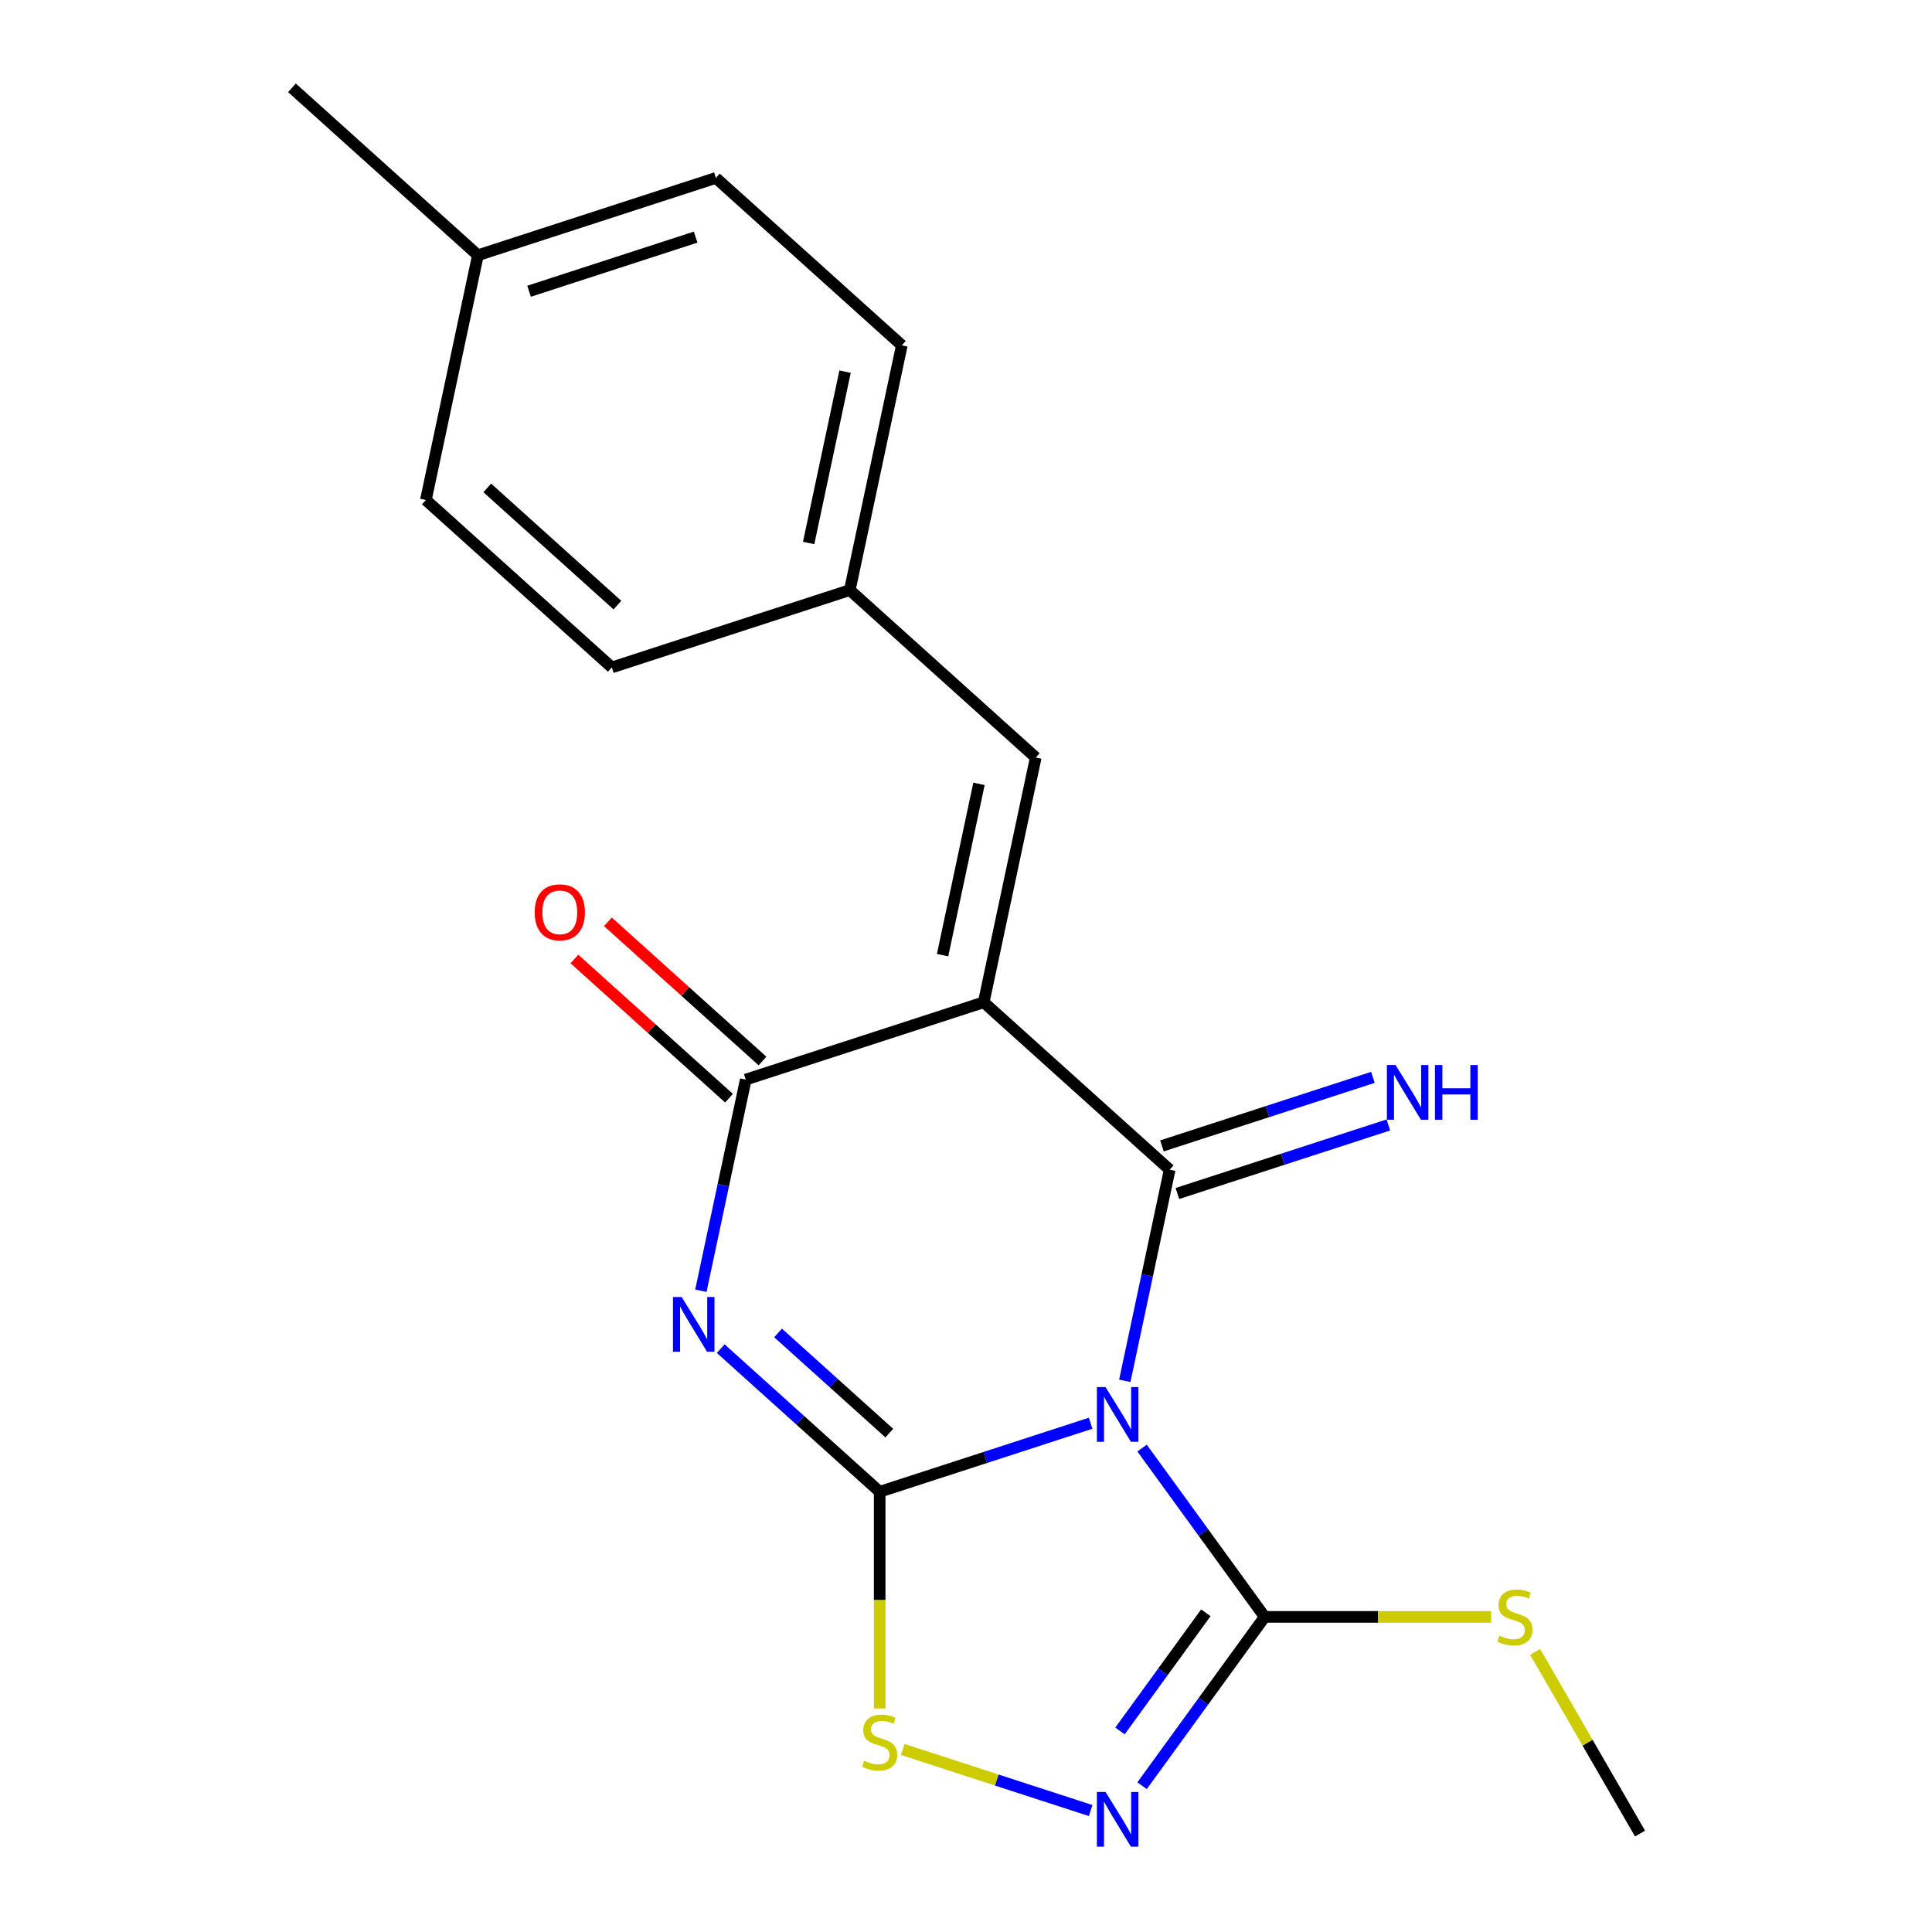 <?xml version='1.0' encoding='iso-8859-1'?>
<svg version='1.1' baseProfile='full'
              xmlns='http://www.w3.org/2000/svg'
                      xmlns:rdkit='http://www.rdkit.org/xml'
                      xmlns:xlink='http://www.w3.org/1999/xlink'
                  xml:space='preserve'
width='1000px' height='1000px' viewBox='0 0 1000 1000'>
<!-- END OF HEADER -->
<rect style='opacity:1.0;fill:#FFFFFF;stroke:none' width='1000' height='1000' x='0' y='0'> </rect>
<path class='bond-0' d='M 564.514,736.661 L 509.916,754.401' style='fill:none;fill-rule:evenodd;stroke:#0000FF;stroke-width:6px;stroke-linecap:butt;stroke-linejoin:miter;stroke-opacity:1' />
<path class='bond-0' d='M 509.916,754.401 L 455.319,772.141' style='fill:none;fill-rule:evenodd;stroke:#000000;stroke-width:6px;stroke-linecap:butt;stroke-linejoin:miter;stroke-opacity:1' />
<path class='bond-1' d='M 582.19,714.722 L 593.804,660.08' style='fill:none;fill-rule:evenodd;stroke:#0000FF;stroke-width:6px;stroke-linecap:butt;stroke-linejoin:miter;stroke-opacity:1' />
<path class='bond-1' d='M 593.804,660.08 L 605.419,605.438' style='fill:none;fill-rule:evenodd;stroke:#000000;stroke-width:6px;stroke-linecap:butt;stroke-linejoin:miter;stroke-opacity:1' />
<path class='bond-5' d='M 591.132,749.517 L 622.874,793.207' style='fill:none;fill-rule:evenodd;stroke:#0000FF;stroke-width:6px;stroke-linecap:butt;stroke-linejoin:miter;stroke-opacity:1' />
<path class='bond-5' d='M 622.874,793.207 L 654.617,836.897' style='fill:none;fill-rule:evenodd;stroke:#000000;stroke-width:6px;stroke-linecap:butt;stroke-linejoin:miter;stroke-opacity:1' />
<path class='bond-3' d='M 455.319,772.141 L 414.184,735.103' style='fill:none;fill-rule:evenodd;stroke:#000000;stroke-width:6px;stroke-linecap:butt;stroke-linejoin:miter;stroke-opacity:1' />
<path class='bond-3' d='M 414.184,735.103 L 373.05,698.066' style='fill:none;fill-rule:evenodd;stroke:#0000FF;stroke-width:6px;stroke-linecap:butt;stroke-linejoin:miter;stroke-opacity:1' />
<path class='bond-3' d='M 460.31,741.78 L 431.517,715.854' style='fill:none;fill-rule:evenodd;stroke:#000000;stroke-width:6px;stroke-linecap:butt;stroke-linejoin:miter;stroke-opacity:1' />
<path class='bond-3' d='M 431.517,715.854 L 402.723,689.928' style='fill:none;fill-rule:evenodd;stroke:#0000FF;stroke-width:6px;stroke-linecap:butt;stroke-linejoin:miter;stroke-opacity:1' />
<path class='bond-7' d='M 455.319,772.141 L 455.319,828.218' style='fill:none;fill-rule:evenodd;stroke:#000000;stroke-width:6px;stroke-linecap:butt;stroke-linejoin:miter;stroke-opacity:1' />
<path class='bond-7' d='M 455.319,828.218 L 455.319,884.295' style='fill:none;fill-rule:evenodd;stroke:#CCCC00;stroke-width:6px;stroke-linecap:butt;stroke-linejoin:miter;stroke-opacity:1' />
<path class='bond-2' d='M 605.419,605.438 L 509.173,518.777' style='fill:none;fill-rule:evenodd;stroke:#000000;stroke-width:6px;stroke-linecap:butt;stroke-linejoin:miter;stroke-opacity:1' />
<path class='bond-9' d='M 609.421,617.755 L 664.018,600.015' style='fill:none;fill-rule:evenodd;stroke:#000000;stroke-width:6px;stroke-linecap:butt;stroke-linejoin:miter;stroke-opacity:1' />
<path class='bond-9' d='M 664.018,600.015 L 718.616,582.275' style='fill:none;fill-rule:evenodd;stroke:#0000FF;stroke-width:6px;stroke-linecap:butt;stroke-linejoin:miter;stroke-opacity:1' />
<path class='bond-9' d='M 601.417,593.12 L 656.014,575.381' style='fill:none;fill-rule:evenodd;stroke:#000000;stroke-width:6px;stroke-linecap:butt;stroke-linejoin:miter;stroke-opacity:1' />
<path class='bond-9' d='M 656.014,575.381 L 710.612,557.641' style='fill:none;fill-rule:evenodd;stroke:#0000FF;stroke-width:6px;stroke-linecap:butt;stroke-linejoin:miter;stroke-opacity:1' />
<path class='bond-4' d='M 509.173,518.777 L 386,558.799' style='fill:none;fill-rule:evenodd;stroke:#000000;stroke-width:6px;stroke-linecap:butt;stroke-linejoin:miter;stroke-opacity:1' />
<path class='bond-8' d='M 509.173,518.777 L 536.1,392.096' style='fill:none;fill-rule:evenodd;stroke:#000000;stroke-width:6px;stroke-linecap:butt;stroke-linejoin:miter;stroke-opacity:1' />
<path class='bond-8' d='M 487.875,494.39 L 506.724,405.713' style='fill:none;fill-rule:evenodd;stroke:#000000;stroke-width:6px;stroke-linecap:butt;stroke-linejoin:miter;stroke-opacity:1' />
<path class='bond-21' d='M 362.771,668.083 L 374.385,613.441' style='fill:none;fill-rule:evenodd;stroke:#0000FF;stroke-width:6px;stroke-linecap:butt;stroke-linejoin:miter;stroke-opacity:1' />
<path class='bond-21' d='M 374.385,613.441 L 386,558.799' style='fill:none;fill-rule:evenodd;stroke:#000000;stroke-width:6px;stroke-linecap:butt;stroke-linejoin:miter;stroke-opacity:1' />
<path class='bond-10' d='M 394.666,549.174 L 354.662,513.154' style='fill:none;fill-rule:evenodd;stroke:#000000;stroke-width:6px;stroke-linecap:butt;stroke-linejoin:miter;stroke-opacity:1' />
<path class='bond-10' d='M 354.662,513.154 L 314.657,477.134' style='fill:none;fill-rule:evenodd;stroke:#FF0000;stroke-width:6px;stroke-linecap:butt;stroke-linejoin:miter;stroke-opacity:1' />
<path class='bond-10' d='M 377.334,568.423 L 337.329,532.403' style='fill:none;fill-rule:evenodd;stroke:#000000;stroke-width:6px;stroke-linecap:butt;stroke-linejoin:miter;stroke-opacity:1' />
<path class='bond-10' d='M 337.329,532.403 L 297.325,496.384' style='fill:none;fill-rule:evenodd;stroke:#FF0000;stroke-width:6px;stroke-linecap:butt;stroke-linejoin:miter;stroke-opacity:1' />
<path class='bond-6' d='M 654.617,836.897 L 622.874,880.586' style='fill:none;fill-rule:evenodd;stroke:#000000;stroke-width:6px;stroke-linecap:butt;stroke-linejoin:miter;stroke-opacity:1' />
<path class='bond-6' d='M 622.874,880.586 L 591.132,924.276' style='fill:none;fill-rule:evenodd;stroke:#0000FF;stroke-width:6px;stroke-linecap:butt;stroke-linejoin:miter;stroke-opacity:1' />
<path class='bond-6' d='M 624.139,834.778 L 601.919,865.361' style='fill:none;fill-rule:evenodd;stroke:#000000;stroke-width:6px;stroke-linecap:butt;stroke-linejoin:miter;stroke-opacity:1' />
<path class='bond-6' d='M 601.919,865.361 L 579.699,895.944' style='fill:none;fill-rule:evenodd;stroke:#0000FF;stroke-width:6px;stroke-linecap:butt;stroke-linejoin:miter;stroke-opacity:1' />
<path class='bond-11' d='M 654.617,836.897 L 713.214,836.897' style='fill:none;fill-rule:evenodd;stroke:#000000;stroke-width:6px;stroke-linecap:butt;stroke-linejoin:miter;stroke-opacity:1' />
<path class='bond-11' d='M 713.214,836.897 L 771.811,836.897' style='fill:none;fill-rule:evenodd;stroke:#CCCC00;stroke-width:6px;stroke-linecap:butt;stroke-linejoin:miter;stroke-opacity:1' />
<path class='bond-20' d='M 564.514,937.132 L 515.891,921.334' style='fill:none;fill-rule:evenodd;stroke:#0000FF;stroke-width:6px;stroke-linecap:butt;stroke-linejoin:miter;stroke-opacity:1' />
<path class='bond-20' d='M 515.891,921.334 L 467.269,905.535' style='fill:none;fill-rule:evenodd;stroke:#CCCC00;stroke-width:6px;stroke-linecap:butt;stroke-linejoin:miter;stroke-opacity:1' />
<path class='bond-12' d='M 536.1,392.096 L 439.854,305.435' style='fill:none;fill-rule:evenodd;stroke:#000000;stroke-width:6px;stroke-linecap:butt;stroke-linejoin:miter;stroke-opacity:1' />
<path class='bond-18' d='M 794.589,855.014 L 821.737,902.036' style='fill:none;fill-rule:evenodd;stroke:#CCCC00;stroke-width:6px;stroke-linecap:butt;stroke-linejoin:miter;stroke-opacity:1' />
<path class='bond-18' d='M 821.737,902.036 L 848.884,949.057' style='fill:none;fill-rule:evenodd;stroke:#000000;stroke-width:6px;stroke-linecap:butt;stroke-linejoin:miter;stroke-opacity:1' />
<path class='bond-14' d='M 439.854,305.435 L 316.681,345.457' style='fill:none;fill-rule:evenodd;stroke:#000000;stroke-width:6px;stroke-linecap:butt;stroke-linejoin:miter;stroke-opacity:1' />
<path class='bond-15' d='M 439.854,305.435 L 466.781,178.754' style='fill:none;fill-rule:evenodd;stroke:#000000;stroke-width:6px;stroke-linecap:butt;stroke-linejoin:miter;stroke-opacity:1' />
<path class='bond-15' d='M 418.556,281.048 L 437.405,192.371' style='fill:none;fill-rule:evenodd;stroke:#000000;stroke-width:6px;stroke-linecap:butt;stroke-linejoin:miter;stroke-opacity:1' />
<path class='bond-13' d='M 247.362,132.115 L 370.535,92.094' style='fill:none;fill-rule:evenodd;stroke:#000000;stroke-width:6px;stroke-linecap:butt;stroke-linejoin:miter;stroke-opacity:1' />
<path class='bond-13' d='M 273.842,150.746 L 360.063,122.731' style='fill:none;fill-rule:evenodd;stroke:#000000;stroke-width:6px;stroke-linecap:butt;stroke-linejoin:miter;stroke-opacity:1' />
<path class='bond-19' d='M 247.362,132.115 L 151.116,45.455' style='fill:none;fill-rule:evenodd;stroke:#000000;stroke-width:6px;stroke-linecap:butt;stroke-linejoin:miter;stroke-opacity:1' />
<path class='bond-22' d='M 247.362,132.115 L 220.435,258.796' style='fill:none;fill-rule:evenodd;stroke:#000000;stroke-width:6px;stroke-linecap:butt;stroke-linejoin:miter;stroke-opacity:1' />
<path class='bond-17' d='M 316.681,345.457 L 220.435,258.796' style='fill:none;fill-rule:evenodd;stroke:#000000;stroke-width:6px;stroke-linecap:butt;stroke-linejoin:miter;stroke-opacity:1' />
<path class='bond-17' d='M 319.576,313.209 L 252.204,252.546' style='fill:none;fill-rule:evenodd;stroke:#000000;stroke-width:6px;stroke-linecap:butt;stroke-linejoin:miter;stroke-opacity:1' />
<path class='bond-16' d='M 466.781,178.754 L 370.535,92.094' style='fill:none;fill-rule:evenodd;stroke:#000000;stroke-width:6px;stroke-linecap:butt;stroke-linejoin:miter;stroke-opacity:1' />
<path  class='atom-0' d='M 572.232 717.959
L 581.512 732.959
Q 582.432 734.439, 583.912 737.119
Q 585.392 739.799, 585.472 739.959
L 585.472 717.959
L 589.232 717.959
L 589.232 746.279
L 585.352 746.279
L 575.392 729.879
Q 574.232 727.959, 572.992 725.759
Q 571.792 723.559, 571.432 722.879
L 571.432 746.279
L 567.752 746.279
L 567.752 717.959
L 572.232 717.959
' fill='#0000FF'/>
<path  class='atom-4' d='M 352.813 671.32
L 362.093 686.32
Q 363.013 687.8, 364.493 690.48
Q 365.973 693.16, 366.053 693.32
L 366.053 671.32
L 369.813 671.32
L 369.813 699.64
L 365.933 699.64
L 355.973 683.24
Q 354.813 681.32, 353.573 679.12
Q 352.373 676.92, 352.013 676.24
L 352.013 699.64
L 348.333 699.64
L 348.333 671.32
L 352.813 671.32
' fill='#0000FF'/>
<path  class='atom-7' d='M 572.232 927.514
L 581.512 942.514
Q 582.432 943.994, 583.912 946.674
Q 585.392 949.354, 585.472 949.514
L 585.472 927.514
L 589.232 927.514
L 589.232 955.834
L 585.352 955.834
L 575.392 939.434
Q 574.232 937.514, 572.992 935.314
Q 571.792 933.114, 571.432 932.434
L 571.432 955.834
L 567.752 955.834
L 567.752 927.514
L 572.232 927.514
' fill='#0000FF'/>
<path  class='atom-8' d='M 447.319 911.372
Q 447.639 911.492, 448.959 912.052
Q 450.279 912.612, 451.719 912.972
Q 453.199 913.292, 454.639 913.292
Q 457.319 913.292, 458.879 912.012
Q 460.439 910.692, 460.439 908.412
Q 460.439 906.852, 459.639 905.892
Q 458.879 904.932, 457.679 904.412
Q 456.479 903.892, 454.479 903.292
Q 451.959 902.532, 450.439 901.812
Q 448.959 901.092, 447.879 899.572
Q 446.839 898.052, 446.839 895.492
Q 446.839 891.932, 449.239 889.732
Q 451.679 887.532, 456.479 887.532
Q 459.759 887.532, 463.479 889.092
L 462.559 892.172
Q 459.159 890.772, 456.599 890.772
Q 453.839 890.772, 452.319 891.932
Q 450.799 893.052, 450.839 895.012
Q 450.839 896.532, 451.599 897.452
Q 452.399 898.372, 453.519 898.892
Q 454.679 899.412, 456.599 900.012
Q 459.159 900.812, 460.679 901.612
Q 462.199 902.412, 463.279 904.052
Q 464.399 905.652, 464.399 908.412
Q 464.399 912.332, 461.759 914.452
Q 459.159 916.532, 454.799 916.532
Q 452.279 916.532, 450.359 915.972
Q 448.479 915.452, 446.239 914.532
L 447.319 911.372
' fill='#CCCC00'/>
<path  class='atom-10' d='M 722.332 551.256
L 731.612 566.256
Q 732.532 567.736, 734.012 570.416
Q 735.492 573.096, 735.572 573.256
L 735.572 551.256
L 739.332 551.256
L 739.332 579.576
L 735.452 579.576
L 725.492 563.176
Q 724.332 561.256, 723.092 559.056
Q 721.892 556.856, 721.532 556.176
L 721.532 579.576
L 717.852 579.576
L 717.852 551.256
L 722.332 551.256
' fill='#0000FF'/>
<path  class='atom-10' d='M 742.732 551.256
L 746.572 551.256
L 746.572 563.296
L 761.052 563.296
L 761.052 551.256
L 764.892 551.256
L 764.892 579.576
L 761.052 579.576
L 761.052 566.496
L 746.572 566.496
L 746.572 579.576
L 742.732 579.576
L 742.732 551.256
' fill='#0000FF'/>
<path  class='atom-11' d='M 276.754 472.218
Q 276.754 465.418, 280.114 461.618
Q 283.474 457.818, 289.754 457.818
Q 296.034 457.818, 299.394 461.618
Q 302.754 465.418, 302.754 472.218
Q 302.754 479.098, 299.354 483.018
Q 295.954 486.898, 289.754 486.898
Q 283.514 486.898, 280.114 483.018
Q 276.754 479.138, 276.754 472.218
M 289.754 483.698
Q 294.074 483.698, 296.394 480.818
Q 298.754 477.898, 298.754 472.218
Q 298.754 466.658, 296.394 463.858
Q 294.074 461.018, 289.754 461.018
Q 285.434 461.018, 283.074 463.818
Q 280.754 466.618, 280.754 472.218
Q 280.754 477.938, 283.074 480.818
Q 285.434 483.698, 289.754 483.698
' fill='#FF0000'/>
<path  class='atom-12' d='M 776.129 846.617
Q 776.449 846.737, 777.769 847.297
Q 779.089 847.857, 780.529 848.217
Q 782.009 848.537, 783.449 848.537
Q 786.129 848.537, 787.689 847.257
Q 789.249 845.937, 789.249 843.657
Q 789.249 842.097, 788.449 841.137
Q 787.689 840.177, 786.489 839.657
Q 785.289 839.137, 783.289 838.537
Q 780.769 837.777, 779.249 837.057
Q 777.769 836.337, 776.689 834.817
Q 775.649 833.297, 775.649 830.737
Q 775.649 827.177, 778.049 824.977
Q 780.489 822.777, 785.289 822.777
Q 788.569 822.777, 792.289 824.337
L 791.369 827.417
Q 787.969 826.017, 785.409 826.017
Q 782.649 826.017, 781.129 827.177
Q 779.609 828.297, 779.649 830.257
Q 779.649 831.777, 780.409 832.697
Q 781.209 833.617, 782.329 834.137
Q 783.489 834.657, 785.409 835.257
Q 787.969 836.057, 789.489 836.857
Q 791.009 837.657, 792.089 839.297
Q 793.209 840.897, 793.209 843.657
Q 793.209 847.577, 790.569 849.697
Q 787.969 851.777, 783.609 851.777
Q 781.089 851.777, 779.169 851.217
Q 777.289 850.697, 775.049 849.777
L 776.129 846.617
' fill='#CCCC00'/>
</svg>
